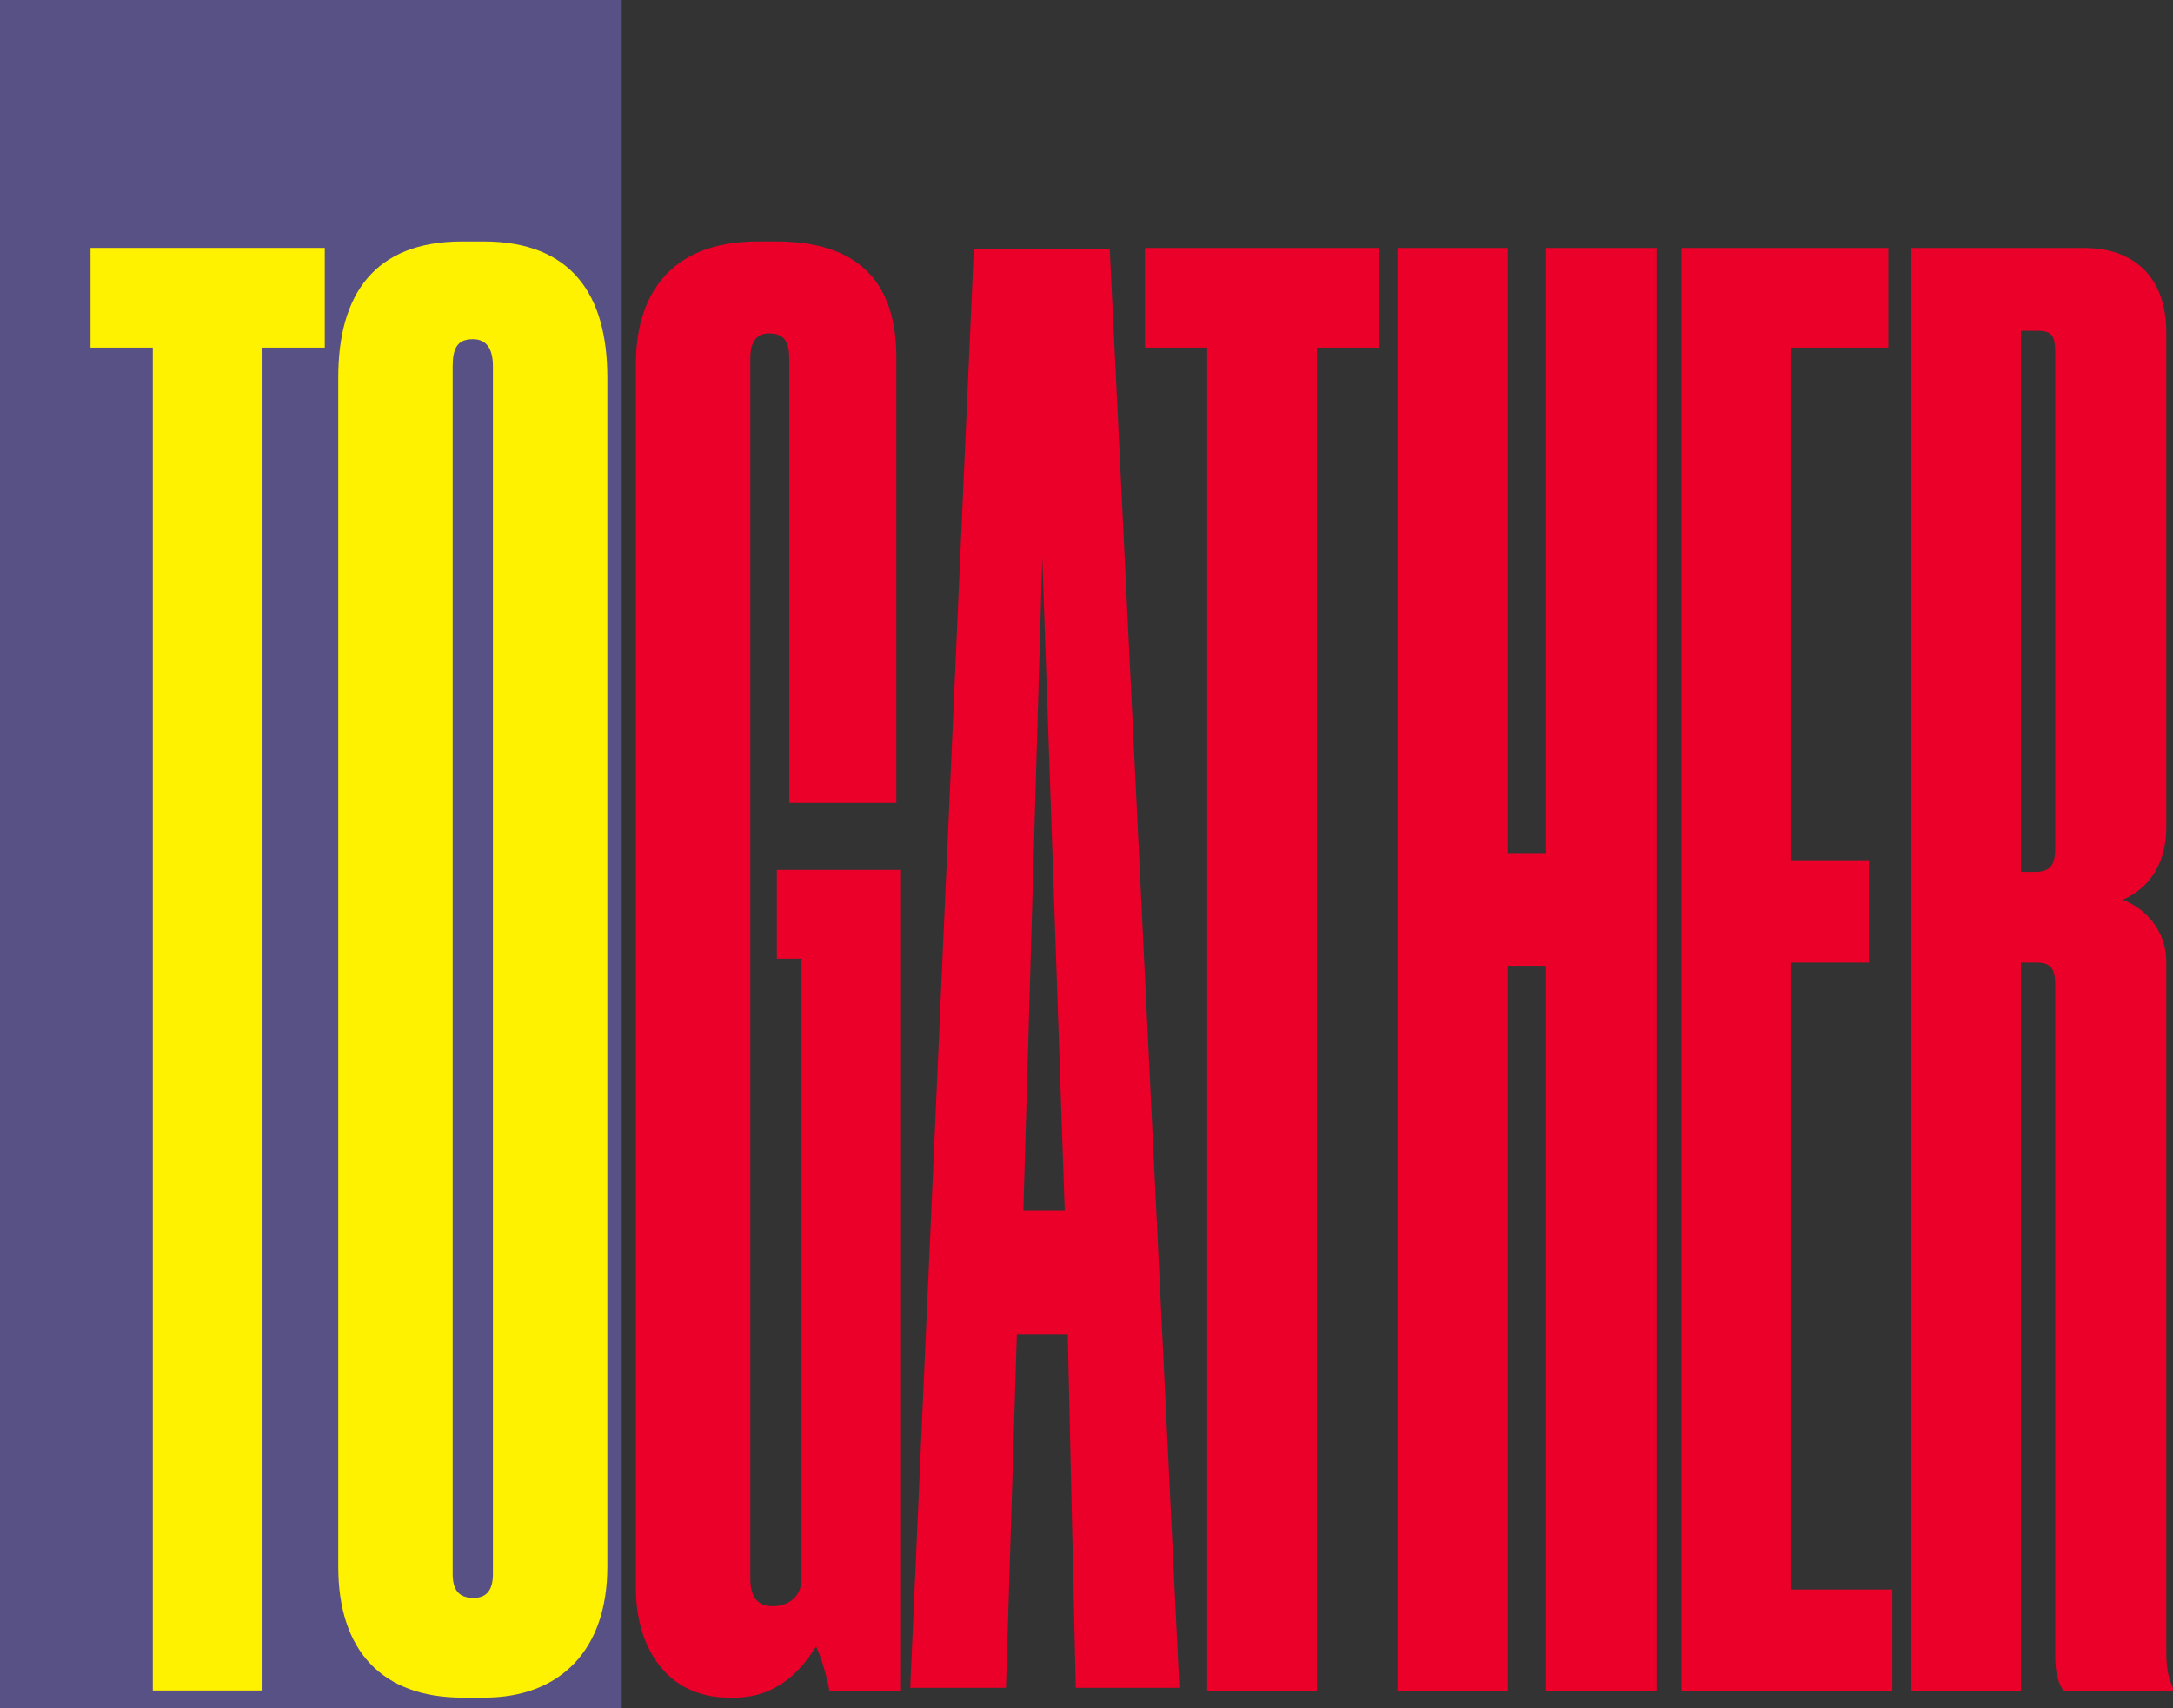 <?xml version="1.0" encoding="UTF-8"?>
<svg width="360px" height="283px" viewBox="0 0 360 283" version="1.1" xmlns="http://www.w3.org/2000/svg" xmlns:xlink="http://www.w3.org/1999/xlink">
    <rect x="0" y="0" width="360" height="283" fill="#333333" stroke="none"/>
    <title>Group</title>
    <g id="Assets" stroke="none" stroke-width="1" fill="none" fill-rule="evenodd">
        <g id="Group">
            <rect id="Rectangle" fill="#585186" x="0" y="0" width="103" height="283"></rect>
            <g id="Group-3" transform="translate(15, 40)" fill="#FFF200">
                <path d="M66.663,220.755 C66.663,223.225 65.774,224.727 63.44,224.727 C60.884,224.727 59.994,223.225 59.994,220.755 L59.994,20.7 C59.994,17.694 60.773,16.191 63.329,16.191 C65.552,16.191 66.663,17.694 66.663,20.7 L66.663,220.755 Z M85.617,22.525 C85.617,8.9 79.743,0 65.108,0 L61.551,0 C47.026,0 41.042,8.792 41.042,22.525 L41.042,219.574 C41.042,233.414 48.246,241.241 61.662,241.241 L65.219,241.241 C77.747,241.241 85.617,233.414 85.617,219.574 L85.617,22.525 Z M0,1.072 L0,17.587 L10.316,17.587 L10.316,240.061 L28.493,240.061 L28.493,17.587 L38.807,17.587 L38.807,1.072 L0,1.072 Z" id="Fill-1"></path>
            </g>
            <g id="Group-8" transform="translate(105.342, 40)" fill="#EA0029">
                <path d="M254.658,240.167 L254.658,239.631 C254.102,238.45 253.548,236.839 253.548,233.833 L253.548,119.461 C253.548,113.561 249.445,110.235 246.34,109.055 C249.556,107.661 253.548,104.335 253.548,96.923 L253.548,15.125 C253.548,5.686 248.005,1.074 239.909,1.074 L211.172,1.074 L211.172,240.167 L229.468,240.167 L229.468,119.461 L232.026,119.461 C234.585,119.461 235.142,120.642 235.142,123.327 L235.142,234.477 C235.142,237.375 235.807,239.201 236.583,240.167 L254.658,240.167 Z M235.142,100.575 C235.142,103.476 234.14,104.443 231.803,104.443 L229.468,104.443 L229.468,14.802 L232.137,14.802 C234.696,14.802 235.142,15.662 235.142,18.564 L235.142,100.575 Z M173.221,240.167 L208.162,240.167 L208.162,223.324 L191.295,223.324 L191.295,119.461 L204.278,119.461 L204.278,102.51 L191.295,102.51 L191.295,17.595 L207.496,17.595 L207.496,1.074 L173.221,1.074 L173.221,240.167 Z M150.805,240.167 L169.101,240.167 L169.101,1.074 L150.805,1.074 L150.805,101.33 L144.466,101.33 L144.466,1.074 L126.171,1.074 L126.171,240.167 L144.466,240.167 L144.466,119.998 L150.805,119.998 L150.805,240.167 Z M112.84,17.595 L123.161,17.595 L123.161,1.074 L84.336,1.074 L84.336,17.595 L94.656,17.595 L94.656,240.167 L112.84,240.167 L112.84,17.595 Z M90.047,239.62 L78.511,1.293 L55.99,1.293 L45.452,239.62 L61.316,239.62 L63.119,181.084 L71.549,181.084 L72.88,239.62 L90.047,239.62 Z M71.051,160.521 L64.199,160.521 L67.334,52.405 L71.051,160.521 Z M32.065,240.167 L43.931,240.167 L43.931,104.12 L23.36,104.12 L23.36,118.817 L27.442,118.817 L27.442,221.593 C27.442,224.599 25.189,226.102 22.632,226.102 C20.186,226.102 18.962,224.599 18.962,221.484 L18.962,19.423 C18.962,16.629 19.963,15.232 22.075,15.232 C24.744,15.232 25.411,16.844 25.411,19.423 L25.411,93.031 L43.155,93.031 L43.155,19.208 C43.155,9.547 39.384,0 23.298,0 L20.186,0 C5.101,0 0,9.547 0,20.283 L0,223.108 C0,232.874 5.101,241.241 15.414,241.241 L16.302,241.241 C23.744,241.241 27.742,236.195 29.849,232.758 C30.736,234.477 31.844,238.557 32.065,240.167 L32.065,240.167 Z" id="Fill-6"></path>
            </g>
        </g>
    </g>
</svg>